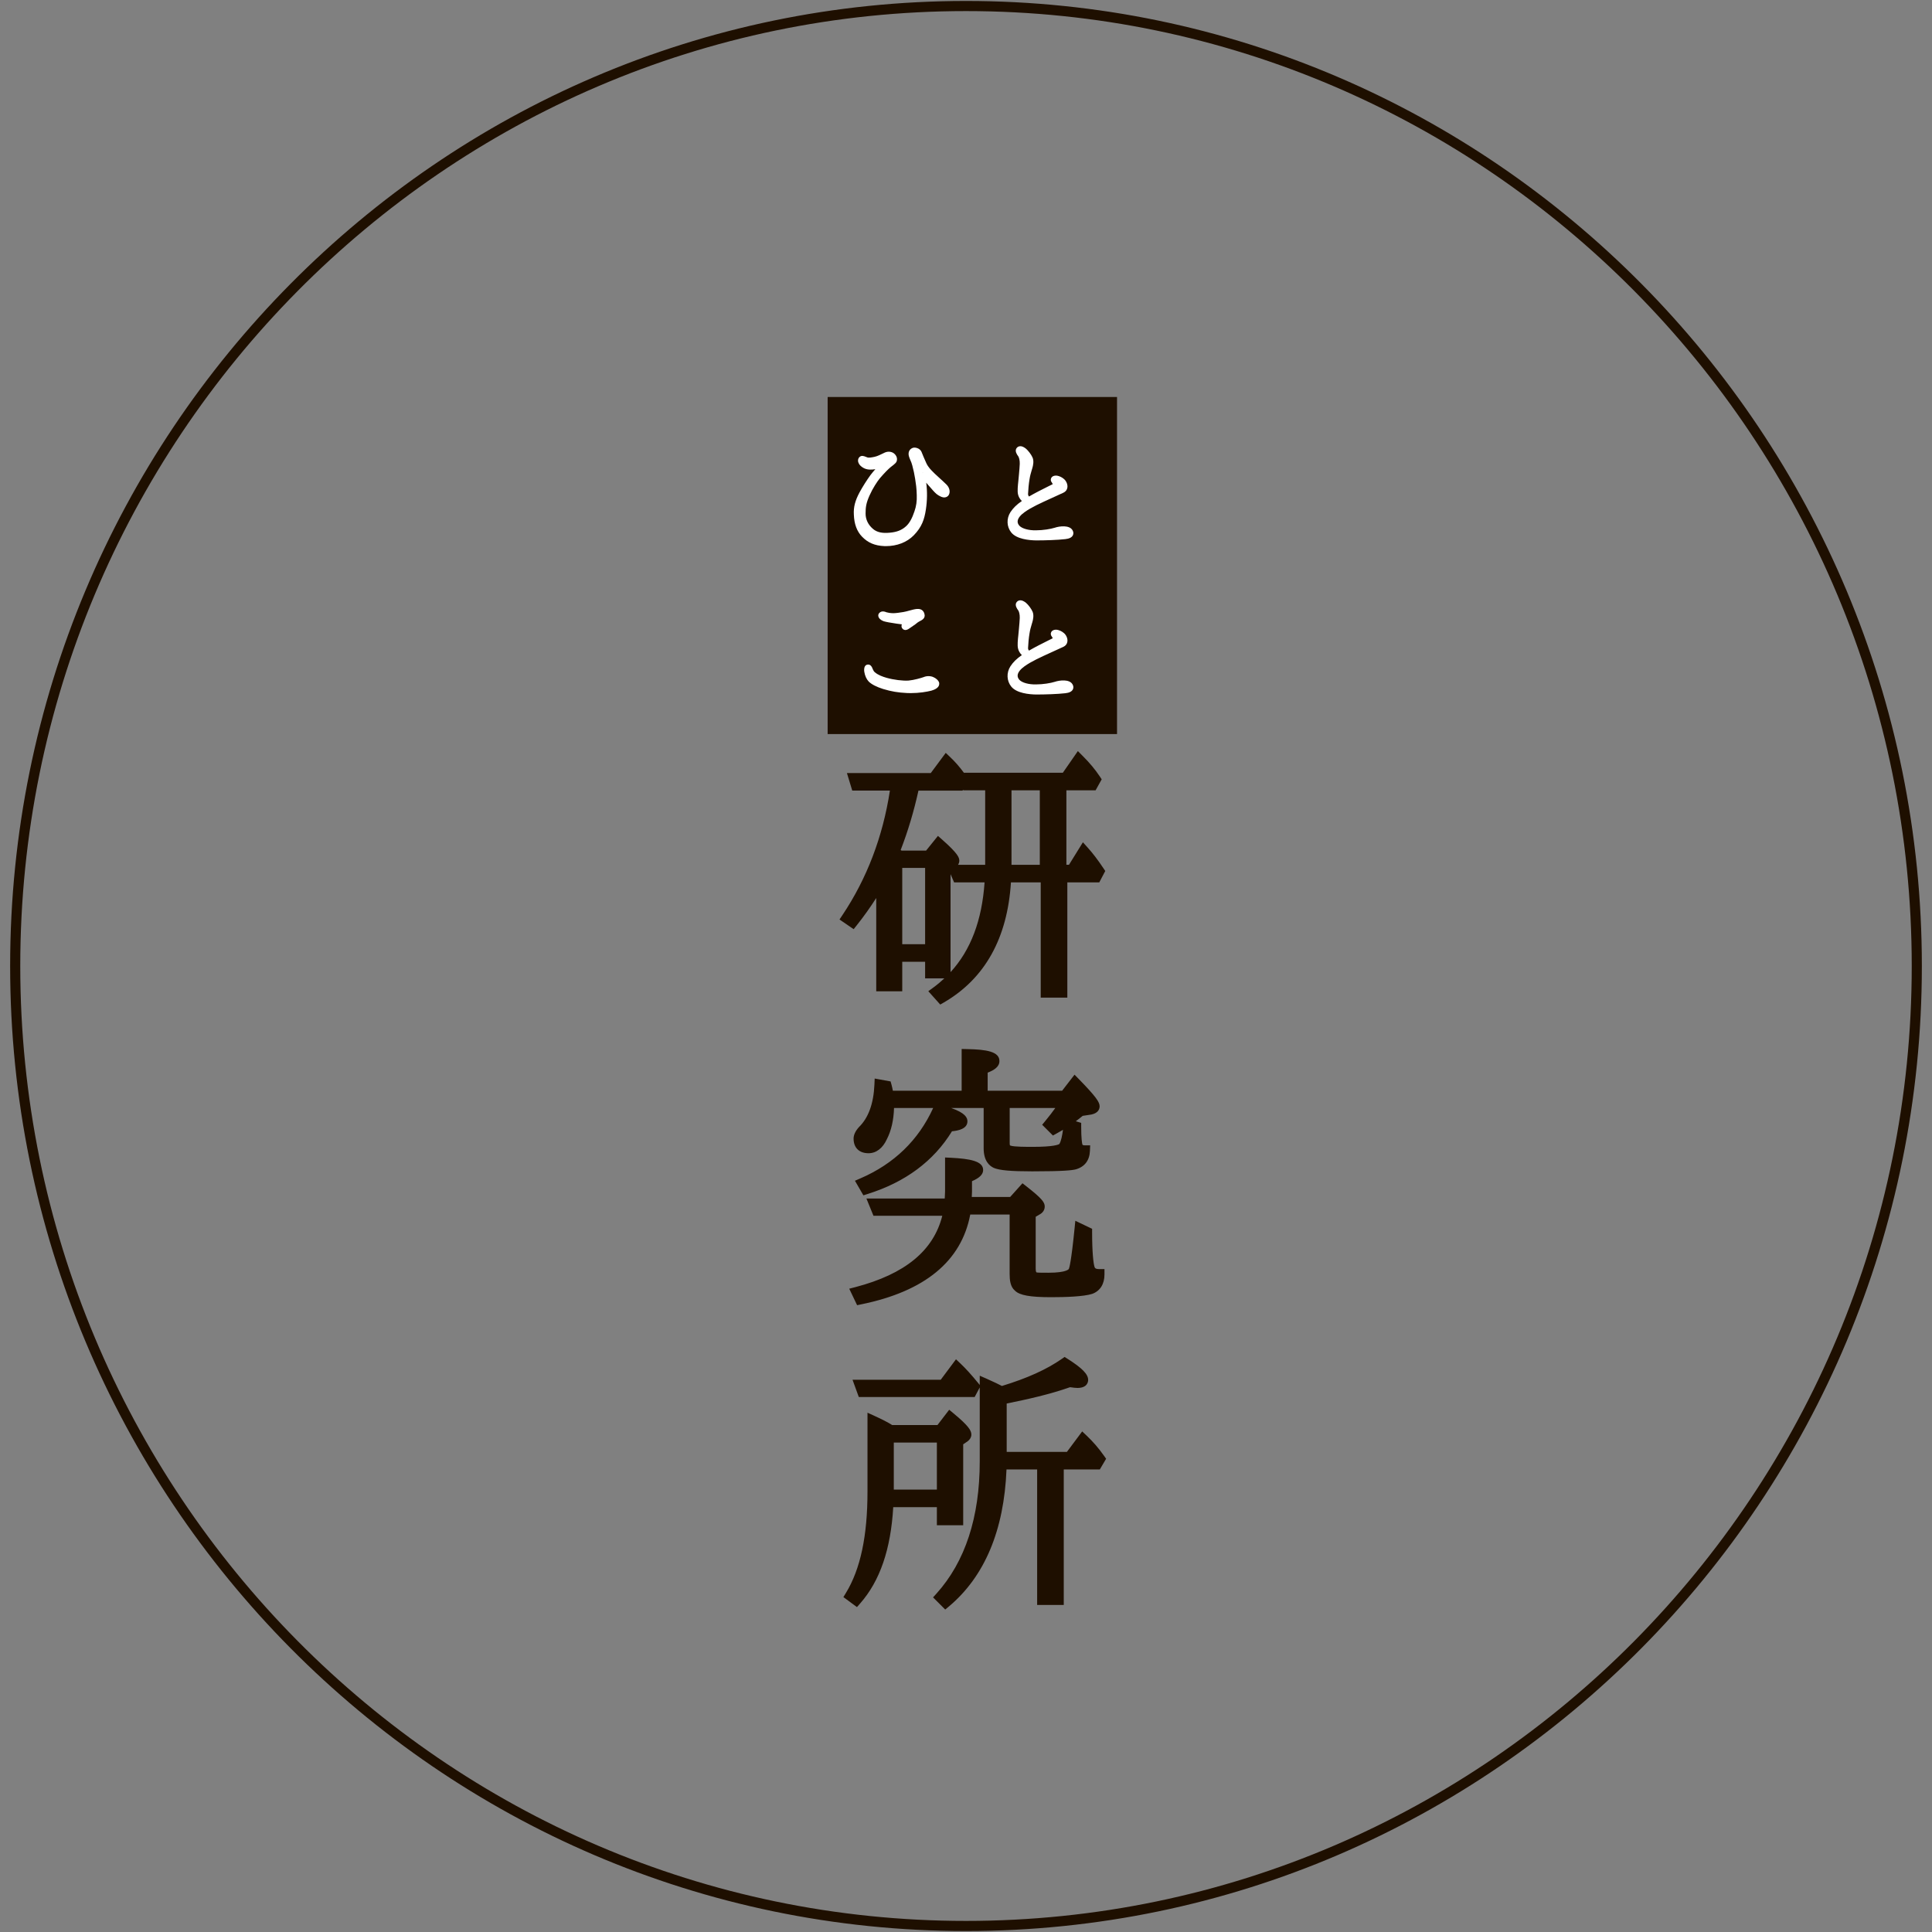 <?xml version="1.0" encoding="utf-8"?>
<!-- Generator: Adobe Illustrator 26.3.1, SVG Export Plug-In . SVG Version: 6.00 Build 0)  -->
<svg version="1.1" id="レイヤー_1" xmlns="http://www.w3.org/2000/svg" xmlns:xlink="http://www.w3.org/1999/xlink" x="0px"
	 y="0px" viewBox="0 0 80 80" style="enable-background:new 0 0 80 80;" xml:space="preserve">
<rect x="0" y="0" width="80" height="80" fill="#808080" stroke="none"/>
<style type="text/css">
	.st0{fill:#1E0F00;}
	.st1{fill:#FFFFFF;}
</style>
<g>
	<g>
		<path class="st0" d="M40,79.96c-21.825,0-39.58-17.926-39.58-39.96
			c0-22.034,17.756-39.96,39.58-39.96c21.825,0,39.58,17.926,39.58,39.96
			C79.58,62.034,61.825,79.96,40,79.96z M40,0.459
			c-21.594,0-39.161,17.738-39.161,39.541c0,21.803,17.568,39.541,39.161,39.541
			c21.594,0,39.161-17.738,39.161-39.541C79.161,18.197,61.594,0.459,40,0.459z"/>
	</g>
	<g>
		<rect x="34.338" y="16.507" class="st0" width="11.848" height="13.822"/>
		<path class="st0" d="M46.254,30.396H34.271V16.439h11.983V30.396z M34.406,30.262h11.713
			V16.574H34.406V30.262z"/>
	</g>
	<g>
		<g>
			<path class="st1" d="M38.173,19.591c0.017,0.056,0.034,0.146,0.062,0.348
				c0.057,0.382,0.051,0.769-0.006,1.145s-0.148,0.673-0.471,1.004
				c-0.318,0.325-0.749,0.426-1.135,0.415c-0.392-0.017-0.641-0.14-0.852-0.359
				c-0.221-0.23-0.295-0.533-0.307-0.841c-0.017-0.309,0.062-0.561,0.221-0.858
				c0.131-0.241,0.307-0.516,0.443-0.701c0.142-0.191,0.392-0.454,0.409-0.477
				c0.028-0.034,0.017-0.079-0.051-0.028c-0.096,0.056-0.21,0.079-0.363,0.095
				c-0.148,0.011-0.267-0.006-0.38-0.095c-0.108-0.079-0.131-0.191-0.074-0.236
				c0.04-0.034,0.108,0.006,0.199,0.039c0.085,0.039,0.21,0.017,0.369-0.017
				c0.159-0.034,0.363-0.146,0.437-0.18c0.074-0.034,0.165-0.045,0.25,0
				c0.079,0.045,0.119,0.135,0.108,0.191c-0.006,0.056-0.062,0.101-0.21,0.213
				c-0.148,0.118-0.341,0.331-0.471,0.482c-0.119,0.146-0.307,0.426-0.449,0.746
				c-0.142,0.32-0.17,0.499-0.17,0.791c0,0.292,0.136,0.539,0.341,0.713
				c0.204,0.18,0.477,0.219,0.789,0.185c0.312-0.028,0.534-0.118,0.727-0.292
				c0.193-0.168,0.312-0.454,0.38-0.662c0.074-0.208,0.114-0.432,0.102-0.713
				c-0.006-0.286-0.034-0.471-0.068-0.69c-0.034-0.219-0.074-0.393-0.119-0.561
				c-0.04-0.168-0.119-0.292-0.142-0.393c-0.023-0.095,0.006-0.163,0.068-0.196
				c0.062-0.039,0.21,0,0.25,0.095c0.051,0.129,0.102,0.252,0.199,0.466
				c0.097,0.208,0.233,0.331,0.375,0.471c0.142,0.135,0.335,0.303,0.471,0.438
				c0.142,0.135,0.125,0.297,0.062,0.337c-0.062,0.039-0.136,0.017-0.25-0.05
				c-0.119-0.067-0.267-0.264-0.392-0.398c-0.125-0.129-0.284-0.381-0.301-0.438
				C38.202,19.518,38.151,19.524,38.173,19.591z"/>
			<path class="st1" d="M36.681,22.614c-0.02,0-0.04-0-0.06-0.001
				c-0.398-0.017-0.683-0.138-0.928-0.393c-0.212-0.221-0.323-0.519-0.337-0.914
				c-0.017-0.306,0.051-0.571,0.234-0.914c0.126-0.233,0.303-0.513,0.451-0.715
				c0.058-0.078,0.134-0.168,0.205-0.249c-0.035,0.006-0.071,0.01-0.11,0.014
				c-0.142,0.01-0.305,0.005-0.461-0.119c-0.088-0.064-0.144-0.158-0.146-0.249
				c-0.001-0.064,0.025-0.122,0.072-0.159c0.08-0.067,0.179-0.028,0.258,0.004
				l0.047,0.018c0.066,0.03,0.206,0,0.308-0.021
				c0.113-0.024,0.263-0.098,0.352-0.142l0.062-0.03
				c0.118-0.054,0.241-0.053,0.347,0.003c0.118,0.066,0.187,0.199,0.164,0.31
				c-0.009,0.095-0.09,0.156-0.251,0.279c-0.107,0.086-0.269,0.252-0.454,0.467
				c-0.112,0.138-0.294,0.41-0.431,0.719c-0.138,0.312-0.161,0.476-0.161,0.746
				c0,0.24,0.107,0.463,0.302,0.629c0.164,0.144,0.388,0.193,0.706,0.16
				c0.29-0.026,0.488-0.105,0.665-0.264c0.136-0.119,0.256-0.331,0.349-0.615
				c0.076-0.215,0.107-0.428,0.097-0.674c-0.006-0.284-0.034-0.466-0.067-0.678
				c-0.03-0.19-0.066-0.36-0.117-0.549c-0.021-0.088-0.053-0.162-0.082-0.228
				c-0.025-0.059-0.049-0.114-0.062-0.169c-0.033-0.139,0.013-0.258,0.123-0.317
				c0.051-0.033,0.132-0.039,0.214-0.012c0.089,0.028,0.158,0.087,0.189,0.162
				c0.051,0.13,0.102,0.252,0.197,0.463c0.08,0.171,0.189,0.278,0.316,0.403
				l0.036,0.036c0.057,0.054,0.124,0.115,0.193,0.178
				c0.098,0.089,0.198,0.18,0.279,0.26c0.1,0.095,0.152,0.218,0.14,0.335
				c-0.008,0.076-0.043,0.139-0.096,0.173c-0.12,0.076-0.246,0.021-0.364-0.049
				c-0.102-0.057-0.21-0.182-0.314-0.303c-0.035-0.04-0.069-0.08-0.102-0.115
				c-0.028-0.029-0.06-0.066-0.091-0.107c0.047,0.361,0.043,0.736-0.015,1.114
				c-0.061,0.403-0.166,0.722-0.501,1.065C37.554,22.455,37.144,22.614,36.681,22.614
				z M35.743,20.576c-0.132,0.266-0.181,0.48-0.167,0.72
				c0.013,0.34,0.103,0.591,0.276,0.771c0.205,0.214,0.437,0.311,0.777,0.325
				c0.299,0.01,0.728-0.05,1.052-0.382c0.281-0.288,0.374-0.538,0.432-0.885
				c-0.012,0.041-0.025,0.083-0.04,0.124c-0.106,0.323-0.245,0.563-0.412,0.708
				c-0.211,0.19-0.454,0.288-0.789,0.318c-0.378,0.041-0.663-0.029-0.872-0.212
				c-0.243-0.207-0.378-0.49-0.378-0.795
				C35.622,21.02,35.642,20.838,35.743,20.576z M38.319,19.522
				c0.003,0.006,0.006,0.013,0.008,0.02c0.017,0.048,0.16,0.279,0.277,0.399
				c0.036,0.039,0.072,0.08,0.109,0.123c0.088,0.101,0.187,0.216,0.258,0.256
				c0.103,0.062,0.13,0.058,0.137,0.053c-0.001-0.006,0.004-0.084-0.079-0.164
				c-0.08-0.079-0.178-0.168-0.274-0.255c-0.07-0.063-0.138-0.126-0.198-0.182
				l-0.037-0.037C38.453,19.669,38.384,19.601,38.319,19.522z M38.277,19.554
				l-0.104,0.037l0.104-0.032C38.278,19.558,38.278,19.556,38.277,19.554z
				 M37.873,18.754c-0.004,0-0.007,0-0.01,0.001
				c-0.009,0.005-0.029,0.016-0.015,0.075c0.008,0.036,0.027,0.08,0.049,0.131
				c0.03,0.071,0.068,0.159,0.093,0.262c0.028,0.102,0.051,0.2,0.072,0.298
				c0.012-0.045,0.044-0.075,0.08-0.088c0.04-0.014,0.088-0.008,0.128,0.024
				c-0.041-0.057-0.078-0.119-0.112-0.191c-0.098-0.216-0.15-0.341-0.201-0.472
				C37.948,18.771,37.899,18.754,37.873,18.754z M36.535,19.103
				c0.052,0,0.085,0.031,0.094,0.041c0.025,0.027,0.036,0.061,0.034,0.097
				c0.031-0.029,0.062-0.055,0.091-0.079c0.076-0.058,0.159-0.121,0.171-0.144
				c0-0.015-0.015-0.056-0.054-0.078c-0.054-0.028-0.111-0.014-0.15,0.004
				l-0.056,0.027c-0.099,0.049-0.264,0.13-0.404,0.16
				c-0.183,0.039-0.323,0.062-0.438,0.009l-0.042-0.016
				c0.008,0.008,0.017,0.016,0.028,0.024c0.082,0.065,0.167,0.085,0.307,0.075
				c0.134-0.015,0.235-0.034,0.316-0.081
				C36.471,19.113,36.506,19.103,36.535,19.103z M36.452,19.197
				c-0,0-0,0-0,0
				C36.452,19.198,36.452,19.198,36.452,19.197z"/>
		</g>
		<g>
			<path class="st1" d="M44.1,22.217c-0.307,0.034-0.806,0.05-1.192,0.05
				c-0.386-0.006-0.783-0.084-0.948-0.286c-0.159-0.196-0.176-0.482-0.028-0.713
				c0.136-0.208,0.318-0.359,0.573-0.516c-0.125-0.067-0.221-0.191-0.244-0.309
				c-0.034-0.146,0.011-0.454,0.028-0.651c0.017-0.202,0.04-0.421,0.046-0.583
				c0.006-0.163-0.034-0.309-0.08-0.376c-0.051-0.067-0.102-0.151-0.079-0.202
				c0.045-0.09,0.165-0.028,0.239,0.034c0.074,0.062,0.193,0.213,0.238,0.32
				c0.046,0.101,0.023,0.252-0.011,0.365c-0.034,0.123-0.091,0.28-0.119,0.477
				c-0.034,0.191-0.057,0.466-0.063,0.617c-0.006,0.095,0.034,0.163,0.125,0.258
				c0.335-0.202,0.721-0.387,1.056-0.555c0.091-0.05,0.057-0.163,0-0.236
				c-0.057-0.067,0.017-0.118,0.108-0.107c0.062,0.011,0.148,0.039,0.233,0.112
				c0.096,0.079,0.187,0.303,0.006,0.387c-0.749,0.348-1.255,0.55-1.624,0.813
				c-0.358,0.252-0.42,0.522-0.233,0.729c0.153,0.163,0.471,0.23,0.772,0.224
				c0.301,0,0.63-0.056,0.806-0.112c0.182-0.062,0.511-0.095,0.602,0.045
				C44.395,22.138,44.259,22.2,44.1,22.217z"/>
			<path class="st1" d="M42.908,22.377c-0.291-0.004-0.81-0.052-1.033-0.327
				c-0.192-0.237-0.206-0.575-0.036-0.841c0.114-0.174,0.26-0.317,0.474-0.463
				c-0.082-0.08-0.14-0.18-0.16-0.281c-0.03-0.129-0.007-0.351,0.014-0.546
				c0.005-0.048,0.01-0.094,0.013-0.135l0.014-0.152
				c0.014-0.153,0.027-0.305,0.032-0.425c0.005-0.153-0.034-0.272-0.061-0.311
				c-0.059-0.078-0.137-0.2-0.089-0.309c0.029-0.058,0.075-0.094,0.132-0.106
				c0.109-0.024,0.221,0.053,0.277,0.1c0.085,0.071,0.216,0.237,0.269,0.361
				c0.066,0.145,0.024,0.338-0.007,0.44c-0.008,0.028-0.017,0.06-0.028,0.094
				c-0.032,0.106-0.067,0.225-0.088,0.366c-0.032,0.18-0.056,0.446-0.061,0.606
				c-0.002,0.036,0.004,0.066,0.038,0.112c0.262-0.153,0.552-0.297,0.81-0.426
				l0.173-0.086c-0.003-0.003-0.011-0.036-0.037-0.07
				c-0.047-0.055-0.057-0.126-0.024-0.187c0.038-0.071,0.13-0.109,0.232-0.097
				c0.111,0.02,0.207,0.066,0.291,0.138c0.085,0.069,0.164,0.212,0.146,0.35
				c-0.012,0.098-0.071,0.176-0.166,0.22c-0.166,0.077-0.32,0.147-0.463,0.212
				c-0.502,0.228-0.864,0.392-1.142,0.591c-0.173,0.122-0.276,0.253-0.289,0.368
				c-0.008,0.069,0.017,0.136,0.073,0.198c0.113,0.119,0.387,0.195,0.688,0.188
				c0.289,0,0.608-0.054,0.775-0.107c0.211-0.071,0.597-0.111,0.727,0.09
				c0.065,0.102,0.043,0.182,0.024,0.221c-0.043,0.09-0.149,0.144-0.315,0.161
				C43.79,22.361,43.275,22.377,42.908,22.377z M44.034,22.015
				c-0.09,0-0.197,0.016-0.29,0.048c-0.101,0.032-0.253,0.066-0.424,0.089
				c0.275-0.007,0.563-0.022,0.769-0.044h0
				c0.096-0.01,0.136-0.034,0.142-0.041
				C44.203,22.032,44.127,22.015,44.034,22.015z M42.715,20.752l-0.153,0.094
				c-0.095,0.058-0.176,0.114-0.246,0.169c0.293-0.206,0.659-0.372,1.162-0.6
				c0.143-0.065,0.296-0.135,0.462-0.211c0.032-0.015,0.038-0.032,0.04-0.048
				c0.006-0.05-0.032-0.124-0.069-0.154c-0.042-0.036-0.087-0.062-0.135-0.077
				c0.027,0.06,0.037,0.12,0.026,0.174c-0.012,0.062-0.051,0.113-0.108,0.145
				l-0.178,0.089C43.247,20.465,42.97,20.603,42.715,20.752z M42.315,18.728
				c0.008,0.011,0.017,0.024,0.028,0.039c0.069,0.102,0.108,0.276,0.102,0.446
				c-0.005,0.124-0.018,0.281-0.033,0.437l-0.013,0.152
				c-0.004,0.042-0.009,0.089-0.014,0.139c-0.011,0.105-0.024,0.234-0.026,0.339
				c0.011-0.154,0.031-0.337,0.055-0.472c0.022-0.154,0.062-0.287,0.094-0.395
				l0.027-0.092c0.037-0.12,0.043-0.233,0.017-0.29
				c-0.038-0.09-0.146-0.228-0.209-0.281
				C42.333,18.741,42.324,18.734,42.315,18.728z"/>
		</g>
		<g>
			<path class="st1" d="M36.152,27.919c0.153,0.129,0.335,0.196,0.528,0.252
				c0.318,0.09,0.704,0.135,0.948,0.118c0.244-0.022,0.551-0.112,0.658-0.151
				c0.102-0.045,0.239-0.039,0.318,0c0.079,0.034,0.159,0.101,0.176,0.157
				c0.011,0.062-0.028,0.129-0.25,0.196c-0.227,0.062-0.596,0.112-0.965,0.095
				c-0.358-0.017-0.63-0.062-0.965-0.163c-0.267-0.084-0.454-0.185-0.551-0.28
				c-0.096-0.101-0.136-0.241-0.153-0.342c-0.017-0.107,0.006-0.174,0.04-0.174
				c0.051-0.006,0.079,0.062,0.096,0.112
				C36.056,27.784,36.078,27.857,36.152,27.919z M37.583,25.764
				c-0.125-0.006-0.25-0.022-0.449-0.05c-0.193-0.028-0.397-0.062-0.511-0.095
				c-0.114-0.039-0.17-0.123-0.136-0.157c0.045-0.05,0.114-0.034,0.182-0.006
				c0.062,0.022,0.204,0.045,0.318,0.045c0.114,0,0.273-0.022,0.443-0.05
				c0.17-0.028,0.397-0.112,0.534-0.123c0.136-0.011,0.187,0.028,0.21,0.123
				c0.028,0.101-0.063,0.135-0.159,0.185c-0.074,0.039-0.102,0.067-0.182,0.129
				c-0.068,0.05-0.182,0.123-0.244,0.168c-0.068,0.05-0.108,0.05-0.131,0.034
				c-0.034-0.028-0.023-0.062,0-0.09C37.486,25.86,37.583,25.764,37.583,25.764z"/>
			<path class="st1" d="M37.714,28.7c-0.05,0-0.102-0.001-0.153-0.003
				c-0.373-0.018-0.651-0.064-0.992-0.167c-0.274-0.086-0.48-0.193-0.596-0.307
				c-0.093-0.098-0.156-0.236-0.184-0.402c-0.01-0.064-0.018-0.181,0.042-0.252
				c0.028-0.033,0.065-0.05,0.106-0.05c0.086-0.009,0.156,0.053,0.201,0.187
				l0.009,0.017c0.018,0.039,0.036,0.079,0.077,0.113l0,0
				c0.142,0.119,0.319,0.182,0.488,0.231c0.295,0.083,0.671,0.13,0.91,0.114
				c0.23-0.021,0.528-0.109,0.628-0.145c0.12-0.053,0.289-0.052,0.404,0.005
				c0.091,0.038,0.202,0.124,0.233,0.224c0.042,0.223-0.223,0.303-0.323,0.334
				C38.368,28.649,38.056,28.7,37.714,28.7z M36.081,28.002
				c0.014,0.023,0.03,0.045,0.049,0.065c0.087,0.086,0.271,0.178,0.504,0.251
				c0.321,0.097,0.584,0.141,0.937,0.158c0.376,0.017,0.736-0.039,0.931-0.092
				c0.105-0.032,0.148-0.059,0.164-0.072c-0.018-0.021-0.056-0.053-0.104-0.074
				c-0.056-0.027-0.158-0.032-0.231-0c-0.12,0.044-0.436,0.137-0.693,0.16
				c-0.269,0.018-0.665-0.03-0.988-0.121c-0.193-0.056-0.395-0.128-0.569-0.274
				l0,0C36.081,28.003,36.081,28.003,36.081,28.002z M37.49,26.087
				c-0.041,0-0.073-0.015-0.097-0.032c-0.065-0.054-0.082-0.131-0.049-0.202
				c-0.066-0.008-0.139-0.018-0.225-0.03c-0.255-0.037-0.427-0.069-0.527-0.099
				c-0.117-0.04-0.202-0.119-0.221-0.202c-0.012-0.052,0.002-0.103,0.038-0.139
				c0.1-0.112,0.251-0.049,0.301-0.029c0.04,0.014,0.168,0.037,0.276,0.037
				c0.112,0,0.278-0.025,0.425-0.049c0.074-0.012,0.16-0.036,0.244-0.059
				c0.11-0.03,0.215-0.059,0.299-0.066c0.067-0.005,0.271-0.022,0.326,0.208
				c0.049,0.174-0.105,0.252-0.188,0.294l-0.027,0.014
				c-0.048,0.026-0.072,0.044-0.118,0.082l-0.047,0.037
				c-0.041,0.031-0.096,0.067-0.147,0.102c-0.038,0.025-0.074,0.05-0.1,0.069
				C37.588,26.07,37.534,26.087,37.49,26.087z M37.133,25.603
				c0.006,0.001,0.011,0.002,0.017,0.002c0.192,0.027,0.316,0.044,0.438,0.049
				l0.196,0.009l0.027-0.021c0.05-0.04,0.086-0.069,0.153-0.104l0.03-0.015
				c0.028-0.014,0.07-0.036,0.079-0.048c-0.015-0.037-0.016-0.046-0.1-0.039
				c-0.064,0.005-0.163,0.032-0.259,0.059c-0.091,0.025-0.185,0.05-0.266,0.064
				C37.345,25.576,37.234,25.593,37.133,25.603z"/>
		</g>
		<g>
			<path class="st1" d="M44.1,28.597c-0.307,0.034-0.806,0.05-1.192,0.05
				c-0.386-0.006-0.783-0.084-0.948-0.286c-0.159-0.196-0.176-0.482-0.028-0.713
				c0.136-0.208,0.318-0.359,0.573-0.516c-0.125-0.067-0.221-0.191-0.244-0.309
				c-0.034-0.146,0.011-0.454,0.028-0.651c0.017-0.202,0.04-0.421,0.046-0.583
				c0.006-0.163-0.034-0.309-0.08-0.376c-0.051-0.067-0.102-0.151-0.079-0.202
				c0.045-0.09,0.165-0.028,0.239,0.034c0.074,0.062,0.193,0.213,0.238,0.32
				c0.046,0.101,0.023,0.252-0.011,0.365c-0.034,0.123-0.091,0.28-0.119,0.477
				c-0.034,0.191-0.057,0.466-0.063,0.617c-0.006,0.095,0.034,0.163,0.125,0.258
				c0.335-0.202,0.721-0.387,1.056-0.555c0.091-0.05,0.057-0.163,0-0.236
				c-0.057-0.067,0.017-0.118,0.108-0.107c0.062,0.011,0.148,0.039,0.233,0.112
				c0.096,0.079,0.187,0.303,0.006,0.387c-0.749,0.348-1.255,0.55-1.624,0.813
				c-0.358,0.252-0.42,0.522-0.233,0.729c0.153,0.163,0.471,0.23,0.772,0.224
				c0.301,0,0.63-0.056,0.806-0.112c0.182-0.062,0.511-0.095,0.602,0.045
				C44.395,28.519,44.259,28.581,44.1,28.597z"/>
			<path class="st1" d="M42.908,28.758c-0.291-0.004-0.81-0.052-1.033-0.327
				c-0.192-0.237-0.206-0.575-0.036-0.841c0.114-0.174,0.26-0.317,0.474-0.463
				c-0.082-0.08-0.14-0.18-0.16-0.281c-0.03-0.129-0.007-0.351,0.014-0.546
				c0.005-0.048,0.01-0.094,0.013-0.135l0.014-0.152
				c0.014-0.153,0.027-0.305,0.032-0.425c0.005-0.153-0.034-0.272-0.061-0.311
				c-0.059-0.078-0.137-0.2-0.089-0.309c0.029-0.058,0.075-0.094,0.132-0.106
				c0.109-0.023,0.221,0.053,0.277,0.1c0.085,0.071,0.216,0.237,0.269,0.361
				c0.066,0.145,0.024,0.338-0.007,0.44c-0.008,0.028-0.017,0.06-0.028,0.094
				c-0.032,0.105-0.067,0.225-0.088,0.366c-0.032,0.18-0.056,0.446-0.061,0.606
				c-0.002,0.036,0.004,0.066,0.038,0.112c0.262-0.153,0.552-0.297,0.81-0.426
				l0.173-0.086c-0.003-0.003-0.011-0.036-0.037-0.07
				c-0.047-0.055-0.057-0.126-0.024-0.187c0.038-0.071,0.13-0.109,0.232-0.097
				c0.111,0.02,0.207,0.066,0.291,0.138c0.085,0.069,0.164,0.212,0.146,0.35
				c-0.012,0.098-0.071,0.176-0.166,0.22c-0.166,0.077-0.32,0.147-0.463,0.212
				c-0.502,0.228-0.864,0.392-1.142,0.591c-0.173,0.122-0.276,0.253-0.289,0.368
				c-0.008,0.069,0.017,0.136,0.073,0.198c0.113,0.119,0.387,0.195,0.688,0.188
				c0.289,0,0.608-0.054,0.775-0.107c0.211-0.071,0.597-0.111,0.727,0.09
				c0.065,0.102,0.043,0.182,0.024,0.221c-0.043,0.09-0.149,0.144-0.315,0.161
				C43.79,28.742,43.275,28.758,42.908,28.758z M44.034,28.396
				c-0.09,0-0.197,0.016-0.29,0.048c-0.101,0.032-0.253,0.066-0.424,0.089
				c0.275-0.007,0.563-0.022,0.769-0.044h0
				c0.096-0.01,0.136-0.034,0.142-0.041C44.203,28.413,44.127,28.396,44.034,28.396z
				 M42.715,27.133l-0.153,0.094c-0.095,0.058-0.176,0.114-0.246,0.169
				c0.293-0.206,0.659-0.372,1.162-0.6c0.143-0.065,0.296-0.135,0.462-0.211
				c0.032-0.015,0.038-0.032,0.04-0.048c0.006-0.05-0.032-0.124-0.069-0.154
				c-0.042-0.036-0.087-0.062-0.135-0.077c0.027,0.06,0.037,0.12,0.026,0.174
				c-0.012,0.062-0.051,0.113-0.108,0.145l-0.178,0.089
				C43.247,26.846,42.97,26.984,42.715,27.133z M42.315,25.109
				c0.008,0.011,0.017,0.024,0.028,0.039c0.069,0.102,0.108,0.276,0.102,0.446
				c-0.005,0.124-0.018,0.281-0.033,0.437l-0.013,0.152
				c-0.004,0.042-0.009,0.089-0.014,0.139c-0.011,0.105-0.024,0.234-0.026,0.339
				c0.011-0.154,0.031-0.337,0.055-0.472c0.022-0.154,0.062-0.287,0.094-0.395
				l0.027-0.092c0.037-0.12,0.043-0.233,0.017-0.29
				c-0.038-0.09-0.146-0.228-0.209-0.281
				C42.333,25.122,42.324,25.115,42.315,25.109z"/>
		</g>
		<g>
			<path class="st0" d="M37.265,35.443h1.187l0.412-0.512
				c0.425,0.375,0.637,0.612,0.637,0.712c0,0.037-0.037,0.087-0.087,0.125
				L39.139,35.918v4.374h-0.612v-0.687h-1.387v1.225H36.503v-4.436
				c-0.35,0.625-0.762,1.237-1.2,1.787l-0.237-0.162
				c1.087-1.625,1.762-3.461,2.037-5.498h-1.649l-0.087-0.287h3.286l0.537-0.725
				c0.237,0.225,0.45,0.475,0.662,0.787l-0.125,0.225h-1.874
				c-0.2,0.95-0.475,1.887-0.837,2.787c0,0,0.05,0.025,0.137,0.075l0.037,0.012
				L37.265,35.443z M37.14,35.718v3.599h1.387v-3.599H37.14z M43.938,32.506v3.524
				h0.45l0.487-0.787c0.225,0.25,0.437,0.537,0.637,0.837l-0.125,0.237h-1.412
				v4.774h-0.662v-4.774h-1.662c-0.1,2.349-1,4.024-2.674,4.999l-0.212-0.237
				c1.399-1.025,2.137-2.599,2.237-4.761h-1.35l-0.125-0.287h1.487v-3.524h-0.987
				l-0.137-0.288h4.236l0.537-0.775c0.275,0.275,0.5,0.537,0.7,0.837
				l-0.125,0.225H43.938z M43.276,32.506h-1.612v3.524h1.612V32.506z"/>
			<path class="st0" d="M38.933,41.596l-0.494-0.552l0.196-0.143
				c0.167-0.122,0.323-0.252,0.47-0.39h-0.798v-0.687H37.36v1.224H36.283v-3.863
				c-0.251,0.392-0.524,0.775-0.807,1.13l-0.128,0.16l-0.586-0.401l0.121-0.181
				c1.013-1.514,1.674-3.248,1.966-5.156h-1.559l-0.221-0.727h3.473l0.619-0.835
				l0.18,0.171c0.208,0.197,0.393,0.408,0.572,0.652h4.097l0.622-0.897
				l0.186,0.186c0.305,0.305,0.529,0.573,0.727,0.871l0.074,0.112l-0.253,0.455
				h-1.209v3.084h0.107l0.577-0.932l0.196,0.218
				c0.213,0.236,0.428,0.518,0.657,0.862l0.072,0.109l-0.247,0.471H44.196v4.773
				h-1.102V36.538h-1.233c-0.147,2.312-1.079,3.983-2.772,4.969L38.933,41.596z
				 M43.533,40.871h0.222v-4.621h-0.037v-3.811h-0.222v3.659h0.038V40.871z
				 M36.723,40.609h0.197v-5.105c-0.002-0.001-0.003-0.001-0.003-0.002
				L36.736,35.411l0.076-0.188c0.344-0.853,0.622-1.778,0.826-2.75l0.005-0.022
				H37.334l-0.013,0.097c-0.196,1.455-0.598,2.815-1.198,4.062
				c0.065-0.108,0.128-0.217,0.189-0.325l0.412-0.736V40.609z M41.225,36.25
				l-0.004,0.077c-0.081,1.741-0.556,3.101-1.447,4.123
				c1.024-0.965,1.581-2.353,1.657-4.143l0.012-0.278v-3.591h-0.21L41.225,36.25z
				 M39.36,36.197v4.057c0.837-0.914,1.3-2.14,1.409-3.716h-1.261
				L39.36,36.197z M38.747,40.071h0.172v-4.284l0.323-0.176
				c-0.049-0.063-0.149-0.174-0.352-0.361l-0.2,0.248h0.057V40.071z
				 M37.36,39.097h0.947v-3.159H37.36V39.097z M44.605,36.098l0.651-0.003
				c-0.122-0.178-0.239-0.336-0.353-0.479L44.605,36.098z M41.884,35.81h1.172
				v-3.084h-1.172V35.81z M39.671,35.81h1.123v-3.084h-0.906l-0.011-0.024
				l-0.02,0.036h-1.826c-0.19,0.862-0.437,1.687-0.736,2.459l0.037,0.025h1.015
				l0.491-0.609l0.173,0.152c0.657,0.58,0.712,0.746,0.712,0.877
				C39.722,35.707,39.7,35.764,39.671,35.81z M38.876,32.299h0.711
				c-0.12-0.167-0.242-0.317-0.373-0.456L38.876,32.299z M44.346,32.286h0.752
				c-0.119-0.167-0.251-0.327-0.408-0.496L44.346,32.286z"/>
		</g>
		<g>
			<path class="st0" d="M36.315,50.121l-0.112-0.275h3.124
				c0.012-0.263,0.025-0.425,0.025-0.512v-1.174
				c0.762,0.037,1.137,0.137,1.137,0.287c0,0.087-0.15,0.2-0.462,0.312v0.587
				c0,0.1-0.012,0.25-0.025,0.437h1.924l0.437-0.487
				c0.45,0.35,0.675,0.562,0.675,0.662c0,0.05-0.025,0.1-0.1,0.138
				l-0.275,0.162v2.287c0,0.187,0.062,0.3,0.175,0.35
				c0.075,0.025,0.262,0.025,0.575,0.025c0.625,0,0.975-0.1,1.05-0.3
				c0.063-0.15,0.15-0.737,0.25-1.737l0.288,0.137
				c0,0.812,0.05,1.325,0.112,1.512c0.063,0.162,0.188,0.237,0.4,0.237
				c0,0.312-0.125,0.512-0.362,0.6c-0.237,0.075-0.775,0.125-1.625,0.125
				c-0.762,0-1.212-0.062-1.35-0.212c-0.112-0.087-0.15-0.263-0.15-0.525v-2.687
				h-2.037c-0.287,1.949-1.737,3.186-4.374,3.724l-0.137-0.287
				c2.237-0.587,3.511-1.712,3.811-3.387H36.315z M40.039,45.385v-1.725
				c0.75,0.013,1.125,0.1,1.125,0.275c0,0.112-0.15,0.213-0.487,0.325v1.125
				h3.411l0.425-0.55c0.537,0.55,0.8,0.862,0.8,0.975
				c0,0.063-0.05,0.1-0.162,0.125l-0.412,0.063
				c-0.325,0.275-0.687,0.525-1.1,0.75l-0.188-0.187
				c0.287-0.35,0.5-0.637,0.65-0.9h-2.512v1.674
				c0,0.188,0.063,0.275,0.188,0.312c0.137,0.05,0.462,0.063,0.975,0.063
				c0.75,0,1.174-0.063,1.287-0.2c0.112-0.162,0.175-0.462,0.225-0.937
				l0.287,0.087c0,0.425,0.025,0.687,0.063,0.812
				c0.05,0.113,0.15,0.175,0.3,0.175c-0.012,0.312-0.162,0.487-0.425,0.562
				c-0.2,0.05-0.775,0.075-1.749,0.075c-0.8,0-1.3-0.037-1.5-0.125
				c-0.188-0.087-0.288-0.287-0.288-0.612v-1.887h-4.149v0.075
				c0,0.562-0.1,1-0.275,1.337c-0.138,0.3-0.337,0.462-0.562,0.462
				c-0.262,0-0.4-0.125-0.4-0.387c0-0.087,0.05-0.2,0.162-0.325
				c0.425-0.412,0.662-1.05,0.7-1.899l0.275,0.05
				c0.037,0.138,0.063,0.275,0.075,0.412H40.039z M35.716,48.997
				c1.475-0.637,2.512-1.662,3.137-3.049c0.662,0.175,0.987,0.35,0.987,0.487
				c0,0.1-0.175,0.175-0.55,0.2c-0.725,1.237-1.874,2.112-3.436,2.599
				L35.716,48.997z"/>
			<path class="st0" d="M35.491,54.045l-0.326-0.682l0.258-0.067
				c2.051-0.539,3.231-1.506,3.595-2.954h-2.85l-0.292-0.715h3.243
				c0.001-0.022,0.002-0.044,0.004-0.064c0.006-0.105,0.01-0.179,0.01-0.229
				v-1.405l0.231,0.011c0.808,0.04,1.346,0.141,1.346,0.507
				c0,0.18-0.148,0.328-0.462,0.463v0.437c0,0.057-0.004,0.13-0.009,0.217h1.59
				l0.509-0.567l0.162,0.126c0.65,0.506,0.76,0.666,0.76,0.836
				c0,0.142-0.081,0.264-0.221,0.334l-0.153,0.091v2.162
				c0,0.044,0.005,0.118,0.035,0.143c0.07,0.012,0.276,0.012,0.494,0.012
				c0.763,0,0.843-0.156,0.844-0.157c0.018-0.043,0.098-0.288,0.237-1.682
				l0.031-0.312l0.695,0.332v0.139c0,0.841,0.054,1.303,0.101,1.442
				c0.015,0.038,0.034,0.087,0.191,0.087h0.22V52.77
				c0,0.4-0.18,0.686-0.506,0.806c-0.363,0.115-1.124,0.138-1.701,0.138
				c-0.869,0-1.307-0.078-1.499-0.27c-0.194-0.162-0.221-0.438-0.221-0.687v-2.466
				h-1.631c-0.365,1.932-1.883,3.183-4.516,3.719L35.491,54.045z M42.161,49.851
				h0.085v2.907c0,0.272,0.045,0.336,0.065,0.351l0.027,0.025
				c0.022,0.023,0.184,0.141,1.187,0.141c1.079,0,1.449-0.08,1.558-0.115
				c0.067-0.025,0.147-0.073,0.185-0.204c-0.209-0.066-0.312-0.214-0.362-0.344
				c-0.043-0.128-0.076-0.348-0.097-0.639c-0.078,0.574-0.125,0.686-0.144,0.733
				c-0.112,0.298-0.499,0.435-1.253,0.435c-0.368,0-0.535,0-0.644-0.036
				c-0.134-0.058-0.326-0.198-0.326-0.559v-2.412l0.331-0.196
				c-0.055-0.06-0.166-0.164-0.385-0.34L42.161,49.851z M39.523,50.066
				l-0.017,0.094c-0.228,1.275-0.998,2.256-2.293,2.931
				c1.509-0.631,2.35-1.639,2.558-3.052l0.005-0.035h-0.01l0.024-0.356
				c0.009-0.125,0.016-0.228,0.016-0.301v-0.742l0.146-0.052
				c0.083-0.03,0.146-0.057,0.193-0.08c-0.107-0.026-0.284-0.057-0.574-0.078
				v0.94c0,0.055-0.004,0.137-0.011,0.253c-0.004,0.075-0.009,0.164-0.014,0.27
				l-0.002,0.044h0.008l-0.011,0.059l-0.005,0.106H39.523z M35.751,49.496
				l-0.35-0.604l0.227-0.098c1.393-0.602,2.406-1.583,3.013-2.915h-1.621
				c-0.016,0.508-0.116,0.943-0.297,1.293c-0.17,0.372-0.441,0.581-0.758,0.581
				c-0.388,0-0.62-0.227-0.62-0.607c0-0.15,0.076-0.313,0.219-0.472
				c0.396-0.385,0.609-0.974,0.644-1.762l0.011-0.252l0.659,0.12l0.037,0.134
				c0.023,0.083,0.041,0.167,0.056,0.25h2.849v-1.728L40.043,43.441
				c0.805,0.014,1.341,0.103,1.341,0.495c0,0.239-0.219,0.376-0.487,0.48v0.749
				h3.083l0.514-0.665l0.177,0.181c0.733,0.751,0.862,0.962,0.862,1.128
				c0,0.099-0.043,0.275-0.335,0.34l-0.366,0.056
				c-0.093,0.077-0.188,0.151-0.285,0.223l0.223,0.068v0.163
				c0,0.477,0.032,0.666,0.049,0.734c0.009,0.016,0.029,0.033,0.093,0.033h0.229
				l-0.009,0.229c-0.016,0.396-0.218,0.66-0.584,0.765
				c-0.147,0.037-0.486,0.083-1.81,0.083c-0.883,0-1.358-0.043-1.588-0.143
				c-0.194-0.09-0.419-0.303-0.419-0.814v-1.667h-1.346
				c0.583,0.209,0.674,0.395,0.674,0.555c0,0.312-0.394,0.387-0.64,0.41
				c-0.758,1.236-1.935,2.11-3.501,2.599L35.751,49.496z M38.973,46.209
				c-0.446,0.92-1.078,1.677-1.887,2.264c0.861-0.48,1.535-1.133,2.014-1.95
				l0.059-0.1l0.116-0.008c0.084-0.006,0.151-0.013,0.203-0.022
				C39.379,46.345,39.221,46.282,38.973,46.209z M41.171,45.605v1.942
				c0,0.338,0.121,0.395,0.161,0.413c0.106,0.046,0.441,0.104,1.407,0.104
				c1.176,0,1.571-0.037,1.696-0.068c0.116-0.033,0.188-0.088,0.226-0.181
				c-0.11-0.051-0.196-0.137-0.248-0.253l-0.009-0.026
				c-0.017-0.056-0.031-0.129-0.042-0.219c-0.039,0.135-0.085,0.236-0.141,0.318
				c-0.149,0.182-0.449,0.295-1.468,0.295c-0.622,0-0.896-0.02-1.05-0.076
				c-0.145-0.043-0.332-0.172-0.332-0.519v-1.729H41.171z M41.809,45.88v1.454
				c0,0.075,0.013,0.096,0.014,0.096l0.029,0.01
				c0.135,0.049,0.671,0.049,0.899,0.049c0.882,0,1.077-0.092,1.115-0.119
				c0.073-0.119,0.119-0.358,0.15-0.586c-0.089,0.054-0.18,0.105-0.273,0.156
				l-0.144,0.079l-0.445-0.445l0.127-0.154c0.17-0.208,0.307-0.384,0.417-0.54
				H41.809z M36.575,45.582c-0.112,0.591-0.344,1.059-0.693,1.398
				c-0.094,0.106-0.096,0.166-0.096,0.167c0,0.128,0.025,0.167,0.18,0.167
				c0.182,0,0.305-0.209,0.362-0.334c0.171-0.33,0.255-0.746,0.255-1.245
				L36.575,45.582z M44.324,45.44h0.156l-0.188,0.329
				c-0.096,0.168-0.217,0.349-0.379,0.561c0.242-0.153,0.467-0.319,0.683-0.501
				l0.047-0.04l0.385-0.058c-0.073-0.098-0.217-0.267-0.497-0.56L44.324,45.44z
				 M45.097,45.842L45.097,45.842L45.097,45.842z M40.259,45.44h0.197v-1.338
				l0.15-0.05c0.115-0.038,0.192-0.07,0.245-0.096
				c-0.099-0.026-0.277-0.055-0.592-0.069V45.44z"/>
		</g>
		<g>
			<path class="st0" d="M38.927,59.226l0.412-0.537c0.437,0.362,0.662,0.6,0.662,0.712
				c0,0.038-0.037,0.088-0.1,0.125l-0.237,0.162v3.249h-0.65v-0.75h-2.237
				c-0.075,1.787-0.512,3.136-1.325,4.061l-0.237-0.175
				c0.625-1.025,0.925-2.449,0.925-4.311V58.839
				c0.275,0.125,0.525,0.25,0.737,0.387H38.927z M39.064,57.352l0.55-0.737
				c0.212,0.2,0.45,0.462,0.725,0.8l-0.113,0.212H35.716l-0.1-0.275H39.064z
				 M36.79,59.514v2.387h2.224v-2.387H36.79z M41.464,60.626
				c-0.063,2.562-0.825,4.474-2.312,5.723l-0.212-0.212
				c1.237-1.375,1.849-3.249,1.849-5.623v-3.211
				c0.312,0.138,0.537,0.25,0.675,0.325c1.087-0.325,1.962-0.712,2.624-1.174
				c0.512,0.325,0.75,0.55,0.75,0.687c0,0.075-0.075,0.113-0.225,0.113
				c-0.063,0-0.175-0.013-0.325-0.038c-0.912,0.325-1.849,0.525-2.774,0.712
				l-0.05,0.012v2.399h2.824l0.55-0.737c0.225,0.213,0.462,0.475,0.7,0.812
				l-0.125,0.213h-1.587v5.611h-0.662v-5.611H41.464z"/>
			<path class="st0" d="M39.139,66.647l-0.503-0.503l0.14-0.155
				c1.19-1.322,1.793-3.164,1.793-5.476v-3.062l-0.21,0.396H35.561l-0.26-0.715
				h3.653l0.631-0.846l0.18,0.169c0.218,0.205,0.462,0.474,0.745,0.821
				l0.059,0.073v-0.384l0.309,0.136c0.287,0.126,0.487,0.226,0.609,0.289
				c1.043-0.318,1.853-0.684,2.475-1.118l0.12-0.084l0.124,0.078
				c0.605,0.384,0.852,0.637,0.852,0.873c0,0.078-0.032,0.333-0.445,0.333
				c-0.068,0-0.17-0.011-0.304-0.031c-0.859,0.301-1.732,0.494-2.624,0.676v2.002
				h2.494l0.632-0.847l0.18,0.17c0.268,0.253,0.507,0.53,0.729,0.846
				l0.082,0.116l-0.261,0.443h-1.493v5.611h-1.102v-5.611H41.677
				c-0.102,2.52-0.903,4.428-2.383,5.672L39.139,66.647z M43.383,66.017h0.222v-5.458
				H43.383V66.017z M41.009,57.644v2.869c0,1.941-0.411,3.573-1.225,4.868
				c0.921-1.17,1.411-2.766,1.46-4.761l0.002-0.062h-0.002l0.01-2.794
				C41.191,57.733,41.11,57.692,41.009,57.644z M44.512,60.406h0.748
				c-0.126-0.168-0.257-0.324-0.398-0.47L44.512,60.406z M44.091,56.716
				c-0.418,0.276-0.908,0.525-1.481,0.751c0.545-0.127,1.079-0.272,1.604-0.46
				l0.054-0.019l0.056,0.009c0.078,0.013,0.136,0.021,0.18,0.026
				C44.427,56.955,44.3,56.855,44.091,56.716z M39.298,57.407h0.749
				c-0.148-0.176-0.283-0.328-0.408-0.458L39.298,57.407z M35.485,66.546
				l-0.562-0.414l0.105-0.172c0.601-0.985,0.893-2.358,0.893-4.197v-3.266
				l0.311,0.142c0.301,0.137,0.524,0.252,0.71,0.368h1.877l0.485-0.632
				l0.176,0.146c0.621,0.514,0.742,0.713,0.742,0.882
				c0,0.119-0.077,0.236-0.207,0.314L39.884,59.805v3.353h-1.09v-0.75h-1.807
				c-0.102,1.75-0.551,3.055-1.369,3.986L35.485,66.546z M36.36,59.187v2.576
				c0,1.437-0.175,2.609-0.532,3.55c0.432-0.815,0.677-1.865,0.73-3.135
				l0.012-0.278v-2.603C36.506,59.262,36.437,59.225,36.36,59.187z M39.235,62.718
				h0.21v-3.145l0.299-0.205c-0.049-0.062-0.153-0.173-0.37-0.362l-0.221,0.287
				h0.082V62.718z M37.01,61.681h1.784V59.734h-1.784V61.681z M39.786,59.433
				L39.786,59.433L39.786,59.433z"/>
		</g>
	</g>
</g>
</svg>
